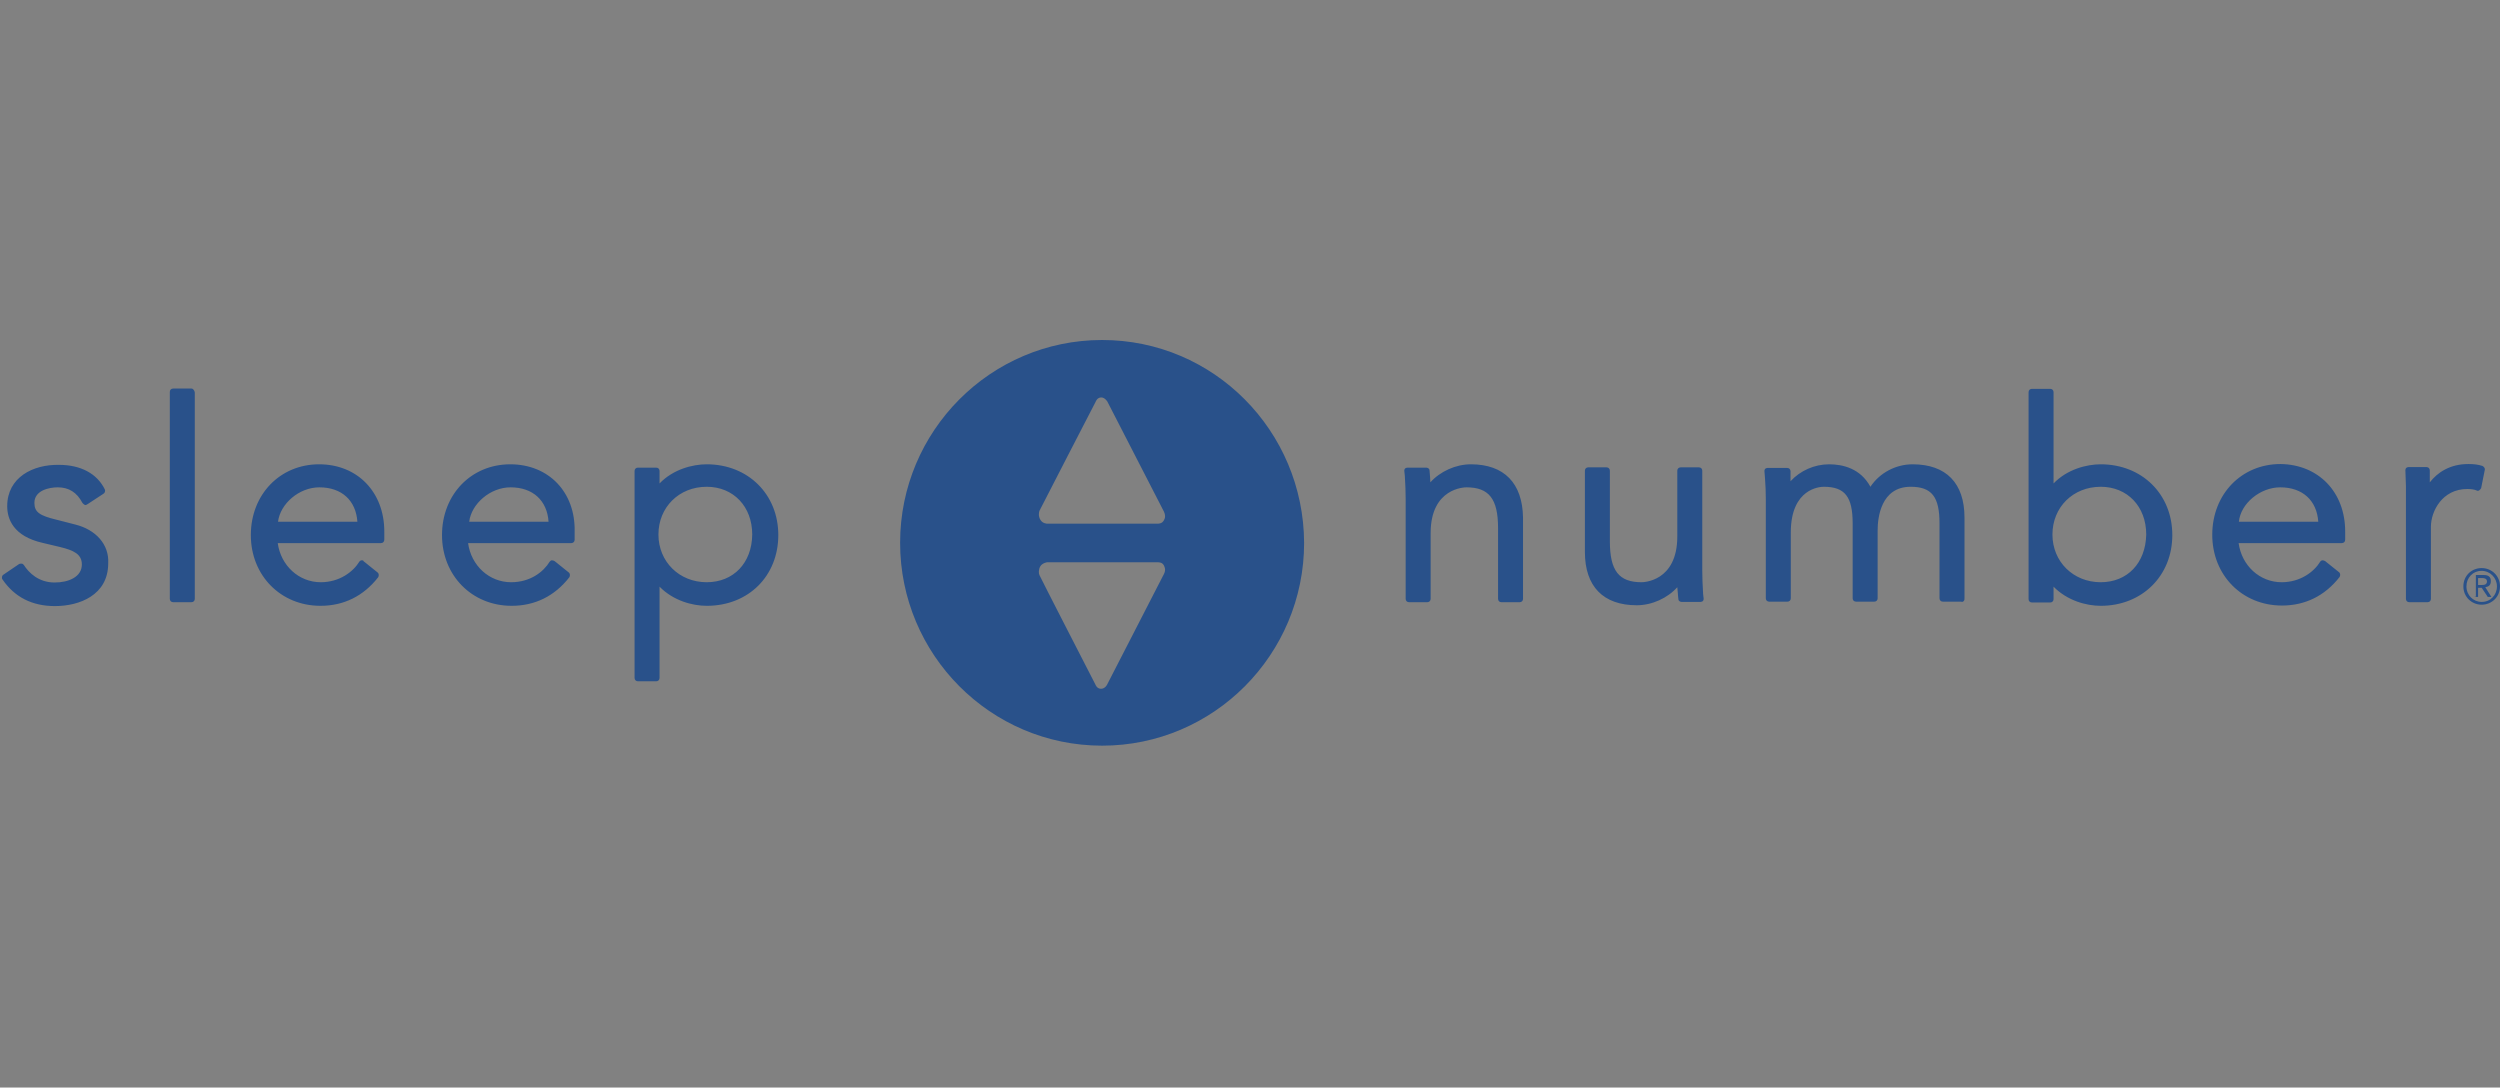 <?xml version="1.0" encoding="UTF-8"?>
<svg width="200px" height="87px" viewBox="0 0 200 87" version="1.1" xmlns="http://www.w3.org/2000/svg" xmlns:xlink="http://www.w3.org/1999/xlink">
    <rect x="0" y="0" width="200" height="87" fill="#808080" stroke="none"/>
    <!-- Generator: Sketch 53.2 (72643) - https://sketchapp.com -->
    <title>logo-sleep-number</title>
    <desc>Created with Sketch.</desc>
    <g id="Page-1" stroke="none" stroke-width="1" fill="none" fill-rule="evenodd">
        <g id="Desktop-HD" transform="translate(-3962, -235)">
            <g id="logo-sleep-number" transform="translate(3962, 235)">
                <g id="logo-sn" transform="translate(0, 27)" fill="#275089" fill-rule="nonzero">
                    <path d="M6.016,14.961 L4.55,14.584 C3.152,14.251 2.752,13.962 2.752,13.23 C2.752,12.231 3.929,11.987 4.617,11.987 C5.505,11.987 6.149,12.386 6.593,13.23 C6.637,13.296 6.704,13.341 6.77,13.385 C6.837,13.43 6.926,13.385 6.992,13.341 L8.28,12.497 C8.391,12.431 8.435,12.275 8.391,12.164 C7.769,10.877 6.437,10.189 4.728,10.189 C2.642,10.144 0.577,11.188 0.577,13.496 C0.577,14.517 1.065,15.893 3.396,16.426 L4.795,16.759 C5.905,17.026 6.548,17.336 6.548,18.158 C6.548,19.156 5.483,19.6 4.373,19.6 C3.085,19.6 2.309,18.824 1.909,18.202 C1.865,18.135 1.798,18.091 1.731,18.091 C1.665,18.091 1.576,18.091 1.509,18.135 L0.266,18.979 C0.155,19.046 0.111,19.245 0.2,19.356 C1.154,20.755 2.553,21.487 4.395,21.487 C6.371,21.487 8.657,20.599 8.657,18.069 C8.746,16.537 7.636,15.361 6.016,14.961 Z M15.316,4.084 L13.851,4.084 C13.696,4.084 13.585,4.195 13.585,4.351 L13.585,20.91 C13.585,21.065 13.696,21.176 13.851,21.176 L15.316,21.176 C15.472,21.176 15.583,21.065 15.583,20.91 L15.583,4.395 C15.56,4.24 15.45,4.084 15.316,4.084 Z M25.527,10.144 C22.397,10.144 20.067,12.564 20.067,15.805 C20.067,19.046 22.464,21.465 25.638,21.465 C27.503,21.465 29.079,20.688 30.255,19.179 C30.322,19.068 30.322,18.89 30.211,18.801 L29.079,17.891 C29.079,17.825 29.012,17.825 28.923,17.825 C28.857,17.825 28.768,17.891 28.746,17.936 C28.257,18.735 27.17,19.578 25.66,19.578 C23.907,19.578 22.464,18.246 22.22,16.448 C22.797,16.448 30.477,16.448 30.477,16.448 C30.633,16.448 30.744,16.337 30.744,16.182 L30.744,15.516 C30.744,12.386 28.613,10.144 25.527,10.144 Z M22.242,14.739 C22.42,13.296 23.929,11.987 25.549,11.987 C27.347,11.987 28.479,13.052 28.59,14.739 L22.242,14.739 Z M40.821,10.144 C37.691,10.144 35.361,12.564 35.361,15.805 C35.361,19.046 37.758,21.465 40.932,21.465 C42.797,21.465 44.373,20.688 45.549,19.179 C45.616,19.068 45.616,18.89 45.505,18.801 L44.373,17.891 C44.306,17.847 44.218,17.825 44.151,17.825 C44.084,17.825 43.996,17.891 43.973,17.936 C43.485,18.735 42.442,19.578 40.888,19.578 C39.134,19.578 37.691,18.246 37.447,16.448 C38.024,16.448 45.705,16.448 45.705,16.448 C45.86,16.448 45.971,16.337 45.971,16.182 L45.971,15.516 C46.038,12.386 43.907,10.144 40.821,10.144 Z M37.536,14.739 C37.714,13.296 39.223,11.987 40.844,11.987 C42.642,11.987 43.774,13.052 43.885,14.739 L37.536,14.739 Z M56.537,10.144 C55.405,10.144 53.851,10.544 52.764,11.676 C52.764,11.188 52.764,10.677 52.764,10.677 C52.764,10.522 52.653,10.411 52.497,10.411 L51.032,10.411 C50.877,10.411 50.766,10.522 50.766,10.677 L50.766,27.236 C50.766,27.392 50.877,27.503 51.032,27.503 L52.497,27.503 C52.653,27.503 52.764,27.392 52.764,27.236 C52.764,27.236 52.764,21.11 52.764,19.933 C53.873,21.065 55.405,21.465 56.537,21.465 C59.889,21.465 62.264,19.068 62.264,15.805 C62.264,12.542 59.845,10.144 56.537,10.144 Z M56.537,19.578 C54.34,19.578 52.675,17.936 52.675,15.76 C52.675,13.585 54.317,11.942 56.537,11.942 C58.668,11.942 60.178,13.518 60.178,15.76 C60.155,18.047 58.668,19.578 56.537,19.578 Z M117.669,10.144 C116.448,10.144 115.205,10.721 114.428,11.587 C114.428,11.299 114.384,10.966 114.362,10.633 C114.362,10.477 114.206,10.411 114.095,10.411 L112.586,10.411 C112.519,10.411 112.431,10.455 112.408,10.477 C112.364,10.522 112.342,10.588 112.342,10.655 L112.386,11.054 C112.431,11.72 112.453,12.453 112.453,12.897 L112.453,20.91 C112.453,21.065 112.564,21.176 112.719,21.176 L114.184,21.176 C114.34,21.176 114.451,21.065 114.451,20.91 L114.451,15.649 C114.451,12.009 117.203,11.987 117.314,11.987 C119.112,11.987 119.845,12.897 119.845,15.25 L119.845,20.91 C119.845,21.065 119.956,21.176 120.111,21.176 L121.576,21.176 C121.731,21.176 121.842,21.065 121.842,20.91 L121.842,14.406 C121.798,11.654 120.333,10.144 117.669,10.144 Z M134.273,20.932 C134.273,21.088 134.428,21.154 134.539,21.154 L136.049,21.154 C136.115,21.154 136.204,21.11 136.226,21.088 C136.271,21.043 136.293,20.977 136.293,20.91 L136.249,20.511 C136.204,19.845 136.182,19.112 136.182,18.668 L136.182,10.655 C136.182,10.499 136.071,10.388 135.916,10.388 L134.451,10.388 C134.295,10.388 134.184,10.499 134.184,10.655 L134.184,15.916 C134.184,19.556 131.432,19.578 131.321,19.578 C129.523,19.578 128.79,18.668 128.79,16.315 L128.79,10.655 C128.79,10.499 128.679,10.388 128.524,10.388 L127.059,10.388 C126.903,10.388 126.792,10.499 126.792,10.655 L126.792,17.159 C126.792,19.911 128.257,21.421 130.943,21.421 C132.164,21.421 133.407,20.844 134.184,19.978 C134.229,20.311 134.229,20.644 134.273,20.932 Z M157.159,20.91 L157.159,14.406 C157.159,11.654 155.694,10.144 153.008,10.144 C151.654,10.144 150.366,10.832 149.634,11.942 C148.835,10.477 147.436,10.144 146.326,10.144 C145.15,10.144 144.018,10.655 143.241,11.498 C143.241,11.099 143.241,10.699 143.241,10.699 C143.241,10.544 143.13,10.433 142.974,10.433 L141.398,10.433 C141.332,10.433 141.243,10.477 141.221,10.499 C141.176,10.544 141.154,10.61 141.154,10.677 L141.199,11.254 C141.243,11.831 141.265,12.364 141.265,12.897 L141.265,20.866 C141.265,21.021 141.376,21.132 141.532,21.132 L142.997,21.132 C143.152,21.132 143.263,21.021 143.263,20.866 L143.263,15.605 C143.263,12.053 145.616,11.942 145.905,11.942 C147.592,11.942 148.213,12.741 148.213,14.872 L148.213,20.866 C148.213,21.021 148.324,21.132 148.479,21.132 L149.945,21.132 C150.1,21.132 150.211,21.021 150.211,20.866 L150.211,15.427 C150.211,14.406 150.477,11.942 152.852,11.942 C154.539,11.942 155.161,12.741 155.161,14.872 L155.161,20.866 C155.161,21.021 155.272,21.132 155.427,21.132 L156.892,21.132 C157.003,21.199 157.159,21.088 157.159,20.91 Z M173.785,15.805 C173.785,12.542 171.365,10.144 168.058,10.144 C166.926,10.144 165.372,10.544 164.284,11.676 C164.284,10.499 164.284,4.373 164.284,4.373 C164.284,4.218 164.173,4.107 164.018,4.107 L162.553,4.107 C162.397,4.107 162.286,4.218 162.286,4.373 L162.286,20.932 C162.286,21.088 162.397,21.199 162.553,21.199 L164.018,21.199 C164.173,21.199 164.284,21.088 164.284,20.932 C164.284,20.932 164.284,20.422 164.284,19.933 C165.394,21.065 166.926,21.465 168.058,21.465 C171.365,21.465 173.785,19.068 173.785,15.805 Z M168.058,19.578 C165.86,19.578 164.195,17.936 164.195,15.76 C164.195,13.585 165.838,11.942 168.058,11.942 C170.189,11.942 171.698,13.518 171.698,15.76 C171.654,18.047 170.189,19.578 168.058,19.578 Z M186.016,17.891 C185.949,17.847 185.86,17.825 185.794,17.825 C185.727,17.825 185.638,17.891 185.616,17.936 C185.128,18.735 184.04,19.578 182.531,19.578 C180.777,19.578 179.334,18.246 179.09,16.448 C179.667,16.448 187.347,16.448 187.347,16.448 C187.503,16.448 187.614,16.337 187.614,16.182 L187.614,15.516 C187.614,12.364 185.483,10.166 182.442,10.122 C179.312,10.122 176.981,12.542 176.981,15.782 C176.981,19.023 179.378,21.443 182.553,21.443 C184.417,21.443 185.993,20.666 187.17,19.156 C187.236,19.046 187.236,18.868 187.125,18.779 L186.016,17.891 Z M182.42,11.987 C184.218,11.987 185.35,13.052 185.461,14.739 L179.112,14.739 C179.245,13.296 180.799,11.987 182.42,11.987 Z M192.475,13.851 L192.475,20.91 C192.475,21.065 192.586,21.176 192.741,21.176 L194.206,21.176 C194.362,21.176 194.473,21.065 194.473,20.91 L194.473,15.139 C194.473,13.896 195.383,12.12 197.381,12.12 C197.714,12.12 197.958,12.164 198.113,12.231 C198.18,12.275 198.269,12.275 198.335,12.231 C198.402,12.186 198.446,12.12 198.491,12.053 L198.779,10.61 C198.824,10.455 198.713,10.344 198.602,10.277 C198.269,10.166 197.913,10.122 197.469,10.122 C196.004,10.122 195.006,10.788 194.384,11.587 C194.384,11.099 194.384,10.633 194.384,10.633 C194.384,10.477 194.273,10.366 194.118,10.366 L192.675,10.366 C192.608,10.366 192.519,10.411 192.497,10.433 C192.453,10.477 192.431,10.544 192.431,10.61 L192.475,11.898 L192.475,13.851 Z" id="Shape"></path>
                    <path d="M197.98,20.755 L198.246,20.755 L198.246,20.022 L198.535,20.022 L199.023,20.755 L199.312,20.755 L198.824,19.978 C199.09,19.933 199.267,19.822 199.267,19.489 C199.267,19.156 199.09,19.001 198.69,19.001 L198.069,19.001 L198.069,20.733 L197.98,20.733 L197.98,20.755 Z M198.246,19.245 L198.579,19.245 C198.757,19.245 198.957,19.29 198.957,19.512 C198.957,19.778 198.735,19.8 198.513,19.8 L198.246,19.8 L198.246,19.245 Z M197.07,19.911 C197.07,20.755 197.736,21.376 198.535,21.376 C199.334,21.376 200,20.755 200,19.911 C200,19.068 199.334,18.446 198.535,18.446 C197.714,18.446 197.07,19.068 197.07,19.911 Z M197.314,19.911 C197.314,19.223 197.825,18.668 198.535,18.668 C199.201,18.668 199.756,19.223 199.756,19.911 C199.756,20.599 199.245,21.154 198.535,21.154 C197.869,21.154 197.314,20.622 197.314,19.911 Z" id="Shape"></path>
                    <path d="M88.169,0.2 C79.245,0.2 72.009,7.481 72.009,16.426 C72.009,25.372 79.245,32.653 88.169,32.653 C97.092,32.653 104.329,25.372 104.329,16.426 C104.284,7.458 97.092,0.2 88.169,0.2 Z M93.074,19.001 L88.568,27.769 C88.568,27.769 88.413,28.102 88.08,28.102 C87.747,28.102 87.636,27.769 87.636,27.769 C87.636,27.769 83.196,19.134 83.152,19.001 C83.085,18.846 83.085,18.557 83.219,18.313 C83.396,18.024 83.774,17.98 83.774,17.98 C83.774,17.98 92.253,17.98 92.586,17.98 C92.919,17.98 93.074,18.091 93.163,18.357 C93.296,18.668 93.074,19.001 93.074,19.001 Z M93.163,14.517 C93.052,14.784 92.897,14.895 92.586,14.895 C92.253,14.895 83.774,14.895 83.774,14.895 C83.774,14.895 83.396,14.895 83.219,14.562 C83.063,14.295 83.108,14.007 83.152,13.873 C83.219,13.718 87.658,5.128 87.658,5.128 C87.658,5.128 87.769,4.795 88.102,4.795 C88.391,4.795 88.59,5.128 88.59,5.128 L93.097,13.896 C93.074,13.851 93.296,14.229 93.163,14.517 Z" id="Shape"></path>
                </g>
                <rect id="logo-williams-sonoma" fill-opacity="0.01" fill="#FFFFFF" x="0" y="0" width="200" height="87"></rect>
            </g>
        </g>
    </g>
</svg>